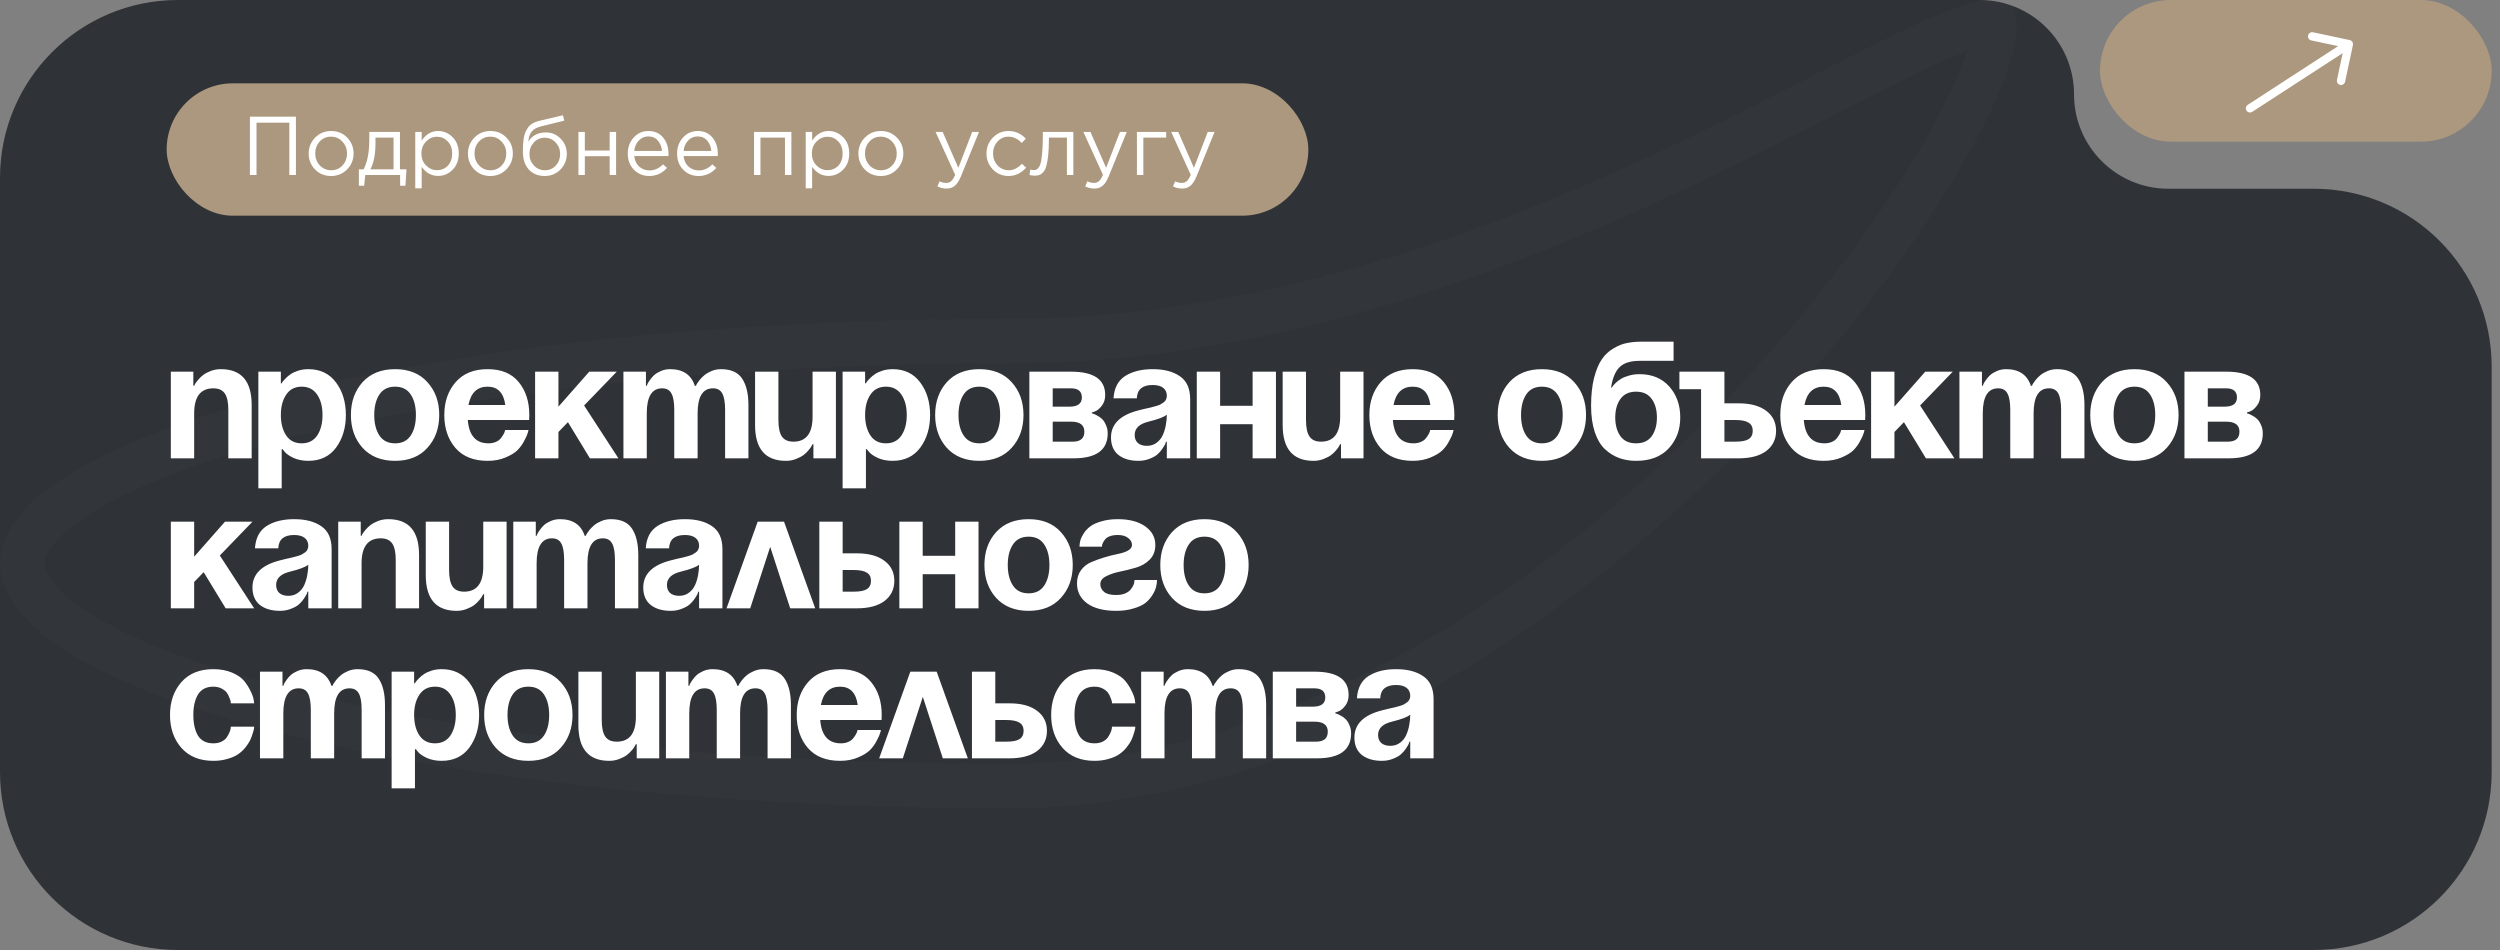 <?xml version="1.0" encoding="UTF-8"?> <svg xmlns="http://www.w3.org/2000/svg" width="300" height="114" viewBox="0 0 300 114" fill="none"><rect x="0" y="0" width="300" height="114" fill="#808080" stroke="none"/><g clip-path="url(#clip0_512_1344)"><path d="M299 92.651V43.996C299 32.206 289.442 22.648 277.651 22.648H260.207C253.953 22.648 248.884 17.578 248.884 11.324C248.884 5.07 243.814 7.62939e-06 237.56 7.62939e-06L21.349 7.62939e-06C9.558 7.62939e-06 0 9.558 0 21.349L0 92.651C0 104.442 9.558 114 21.349 114L277.651 114C289.442 114 299 104.442 299 92.651Z" fill="#2F3337"></path><circle cx="157.446" cy="44.559" r="32.023" fill="#2F3337"></circle><path d="M239.331 3.169C239.331 4.617 238.679 7.181 237.098 10.785C235.556 14.301 233.252 18.538 230.244 23.233C224.231 32.618 215.499 43.684 204.693 54.259C183.014 75.478 153.401 94.331 121 94.331C87.735 94.331 57.706 91.056 36.069 85.805C25.23 83.175 16.646 80.083 10.837 76.749C4.826 73.3 2.669 70.123 2.669 67.633C2.669 65.143 4.826 61.966 10.837 58.517C16.646 55.183 25.23 52.091 36.069 49.461C57.706 44.209 87.735 40.935 121 40.935C155.055 40.935 185.765 27.869 207.74 17.029C211.909 14.972 215.722 13.018 219.177 11.248C224.96 8.285 229.741 5.834 233.51 4.277C234.982 3.669 236.219 3.233 237.235 2.967C238.279 2.694 238.933 2.644 239.296 2.678C239.296 2.678 239.297 2.678 239.297 2.678C239.315 2.784 239.331 2.942 239.331 3.169Z" stroke="#F7F7F7" stroke-opacity="0.02" stroke-width="5.337"></path></g><rect x="20" y="10" width="137" height="15.884" rx="7.942" fill="#AC987E"></rect><path d="M29.99 21V14H35.51V21H34.72V14.72H30.78V21H29.99ZM41.65 20.33C41.13 20.857 40.487 21.12 39.72 21.12C38.953 21.12 38.313 20.857 37.8 20.33C37.293 19.803 37.04 19.167 37.04 18.42C37.04 17.68 37.297 17.047 37.81 16.52C38.33 15.987 38.973 15.72 39.74 15.72C40.507 15.72 41.147 15.983 41.66 16.51C42.173 17.037 42.43 17.673 42.43 18.42C42.43 19.16 42.17 19.797 41.65 20.33ZM39.74 20.43C40.293 20.43 40.747 20.237 41.1 19.85C41.46 19.463 41.64 18.987 41.64 18.42C41.64 17.86 41.453 17.383 41.08 16.99C40.713 16.597 40.26 16.4 39.72 16.4C39.167 16.4 38.713 16.597 38.36 16.99C38.007 17.377 37.83 17.853 37.83 18.42C37.83 18.98 38.013 19.457 38.38 19.85C38.747 20.237 39.2 20.43 39.74 20.43ZM43.065 22.29V20.32H43.625C44.085 19.473 44.315 18.277 44.315 16.73V15.83H47.995V20.32H48.775L48.655 22.29H48.015V21H43.835L43.695 22.29H43.065ZM44.445 20.32H47.225V16.51H45.055V17.23C45.055 18.53 44.852 19.56 44.445 20.32ZM49.831 22.6V15.83H50.601V16.87C51.121 16.103 51.781 15.72 52.581 15.72C53.241 15.72 53.817 15.967 54.311 16.46C54.804 16.947 55.051 17.6 55.051 18.42C55.051 19.227 54.804 19.877 54.311 20.37C53.817 20.863 53.241 21.11 52.581 21.11C51.767 21.11 51.107 20.743 50.601 20.01V22.6H49.831ZM52.441 20.42C52.961 20.42 53.394 20.24 53.741 19.88C54.087 19.513 54.261 19.023 54.261 18.41C54.261 17.817 54.084 17.337 53.731 16.97C53.377 16.597 52.947 16.41 52.441 16.41C51.941 16.41 51.504 16.6 51.131 16.98C50.757 17.36 50.571 17.84 50.571 18.42C50.571 19 50.757 19.48 51.131 19.86C51.504 20.233 51.941 20.42 52.441 20.42ZM60.761 20.33C60.241 20.857 59.598 21.12 58.831 21.12C58.065 21.12 57.425 20.857 56.911 20.33C56.405 19.803 56.151 19.167 56.151 18.42C56.151 17.68 56.408 17.047 56.921 16.52C57.441 15.987 58.085 15.72 58.851 15.72C59.618 15.72 60.258 15.983 60.771 16.51C61.285 17.037 61.541 17.673 61.541 18.42C61.541 19.16 61.281 19.797 60.761 20.33ZM58.851 20.43C59.405 20.43 59.858 20.237 60.211 19.85C60.571 19.463 60.751 18.987 60.751 18.42C60.751 17.86 60.565 17.383 60.191 16.99C59.825 16.597 59.371 16.4 58.831 16.4C58.278 16.4 57.825 16.597 57.471 16.99C57.118 17.377 56.941 17.853 56.941 18.42C56.941 18.98 57.125 19.457 57.491 19.85C57.858 20.237 58.311 20.43 58.851 20.43ZM65.366 21.12C64.573 21.12 63.936 20.86 63.456 20.34C62.983 19.813 62.746 19.103 62.746 18.21C62.746 17.883 62.753 17.607 62.766 17.38C62.779 17.147 62.806 16.89 62.846 16.61C62.886 16.33 62.95 16.09 63.036 15.89C63.123 15.69 63.233 15.493 63.366 15.3C63.506 15.107 63.686 14.943 63.906 14.81C64.126 14.677 64.383 14.577 64.676 14.51L67.556 13.83L67.706 14.48L64.906 15.17C64.386 15.303 64.013 15.517 63.786 15.81C63.566 16.097 63.436 16.497 63.396 17.01C63.836 16.263 64.549 15.89 65.536 15.89C66.216 15.89 66.799 16.143 67.286 16.65C67.773 17.15 68.016 17.753 68.016 18.46C68.016 19.193 67.763 19.82 67.256 20.34C66.749 20.86 66.12 21.12 65.366 21.12ZM65.386 20.43C65.913 20.43 66.35 20.243 66.696 19.87C67.043 19.49 67.216 19.027 67.216 18.48C67.216 17.94 67.036 17.48 66.676 17.1C66.323 16.72 65.886 16.53 65.366 16.53C64.84 16.53 64.403 16.72 64.056 17.1C63.709 17.473 63.536 17.933 63.536 18.48C63.536 19.02 63.713 19.48 64.066 19.86C64.426 20.24 64.866 20.43 65.386 20.43ZM69.411 21V15.83H70.181V18.06H73.161V15.83H73.931V21H73.161V18.74H70.181V21H69.411ZM77.911 21.12C77.184 21.12 76.571 20.87 76.071 20.37C75.578 19.863 75.331 19.213 75.331 18.42C75.331 17.667 75.568 17.03 76.041 16.51C76.514 15.983 77.104 15.72 77.811 15.72C78.551 15.72 79.138 15.98 79.571 16.5C80.004 17.02 80.221 17.673 80.221 18.46C80.221 18.56 80.218 18.65 80.211 18.73H76.111C76.164 19.257 76.361 19.677 76.701 19.99C77.048 20.297 77.458 20.45 77.931 20.45C78.551 20.45 79.094 20.207 79.561 19.72L80.041 20.15C79.461 20.797 78.751 21.12 77.911 21.12ZM76.111 18.11H79.441C79.394 17.61 79.228 17.197 78.941 16.87C78.661 16.537 78.278 16.37 77.791 16.37C77.351 16.37 76.974 16.533 76.661 16.86C76.348 17.187 76.164 17.603 76.111 18.11ZM83.829 21.12C83.102 21.12 82.489 20.87 81.989 20.37C81.496 19.863 81.249 19.213 81.249 18.42C81.249 17.667 81.486 17.03 81.959 16.51C82.432 15.983 83.022 15.72 83.729 15.72C84.469 15.72 85.056 15.98 85.489 16.5C85.922 17.02 86.139 17.673 86.139 18.46C86.139 18.56 86.136 18.65 86.129 18.73H82.029C82.082 19.257 82.279 19.677 82.619 19.99C82.966 20.297 83.376 20.45 83.849 20.45C84.469 20.45 85.012 20.207 85.479 19.72L85.959 20.15C85.379 20.797 84.669 21.12 83.829 21.12ZM82.029 18.11H85.359C85.312 17.61 85.146 17.197 84.859 16.87C84.579 16.537 84.196 16.37 83.709 16.37C83.269 16.37 82.892 16.533 82.579 16.86C82.266 17.187 82.082 17.603 82.029 18.11ZM90.485 21V15.83H94.965V21H94.195V16.51H91.255V21H90.485ZM96.686 22.6V15.83H97.456V16.87C97.976 16.103 98.636 15.72 99.436 15.72C100.096 15.72 100.673 15.967 101.166 16.46C101.66 16.947 101.906 17.6 101.906 18.42C101.906 19.227 101.66 19.877 101.166 20.37C100.673 20.863 100.096 21.11 99.436 21.11C98.623 21.11 97.963 20.743 97.456 20.01V22.6H96.686ZM99.296 20.42C99.816 20.42 100.25 20.24 100.596 19.88C100.943 19.513 101.116 19.023 101.116 18.41C101.116 17.817 100.94 17.337 100.586 16.97C100.233 16.597 99.803 16.41 99.296 16.41C98.796 16.41 98.359 16.6 97.986 16.98C97.613 17.36 97.426 17.84 97.426 18.42C97.426 19 97.613 19.48 97.986 19.86C98.359 20.233 98.796 20.42 99.296 20.42ZM107.617 20.33C107.097 20.857 106.453 21.12 105.687 21.12C104.92 21.12 104.28 20.857 103.767 20.33C103.26 19.803 103.007 19.167 103.007 18.42C103.007 17.68 103.263 17.047 103.777 16.52C104.297 15.987 104.94 15.72 105.707 15.72C106.473 15.72 107.113 15.983 107.627 16.51C108.14 17.037 108.397 17.673 108.397 18.42C108.397 19.16 108.137 19.797 107.617 20.33ZM105.707 20.43C106.26 20.43 106.713 20.237 107.067 19.85C107.427 19.463 107.607 18.987 107.607 18.42C107.607 17.86 107.42 17.383 107.047 16.99C106.68 16.597 106.227 16.4 105.687 16.4C105.133 16.4 104.68 16.597 104.327 16.99C103.973 17.377 103.797 17.853 103.797 18.42C103.797 18.98 103.98 19.457 104.347 19.85C104.713 20.237 105.167 20.43 105.707 20.43ZM113.59 22.63C113.216 22.63 112.85 22.543 112.49 22.37L112.75 21.76C112.996 21.887 113.266 21.95 113.56 21.95C113.793 21.95 113.99 21.877 114.15 21.73C114.31 21.59 114.466 21.34 114.62 20.98L112.27 15.83H113.12L115 20.14L116.66 15.83H117.48L115.31 21.17C115.09 21.697 114.846 22.07 114.58 22.29C114.313 22.517 113.983 22.63 113.59 22.63ZM121.028 21.12C120.281 21.12 119.651 20.857 119.138 20.33C118.631 19.797 118.378 19.16 118.378 18.42C118.378 17.68 118.631 17.047 119.138 16.52C119.651 15.987 120.281 15.72 121.028 15.72C121.828 15.72 122.518 16.027 123.098 16.64L122.608 17.16C122.128 16.653 121.598 16.4 121.018 16.4C120.498 16.4 120.058 16.597 119.698 16.99C119.345 17.377 119.168 17.853 119.168 18.42C119.168 18.98 119.348 19.457 119.708 19.85C120.075 20.237 120.528 20.43 121.068 20.43C121.621 20.43 122.141 20.17 122.628 19.65L123.138 20.12C122.538 20.787 121.835 21.12 121.028 21.12ZM124.161 21.08C123.961 21.08 123.754 21.053 123.541 21L123.631 20.34C123.784 20.387 123.907 20.41 124.001 20.41C124.147 20.41 124.267 20.393 124.361 20.36C124.454 20.32 124.554 20.223 124.661 20.07C124.774 19.91 124.861 19.687 124.921 19.4C124.981 19.113 125.031 18.707 125.071 18.18C125.117 17.653 125.141 17.013 125.141 16.26V15.83H128.801V21H128.031V16.51H125.871V16.63C125.871 17.417 125.841 18.087 125.781 18.64C125.721 19.193 125.644 19.627 125.551 19.94C125.464 20.253 125.341 20.497 125.181 20.67C125.021 20.843 124.864 20.953 124.711 21C124.564 21.053 124.381 21.08 124.161 21.08ZM131.324 22.63C130.951 22.63 130.584 22.543 130.224 22.37L130.484 21.76C130.731 21.887 131.001 21.95 131.294 21.95C131.527 21.95 131.724 21.877 131.884 21.73C132.044 21.59 132.201 21.34 132.354 20.98L130.004 15.83H130.854L132.734 20.14L134.394 15.83H135.214L133.044 21.17C132.824 21.697 132.581 22.07 132.314 22.29C132.047 22.517 131.717 22.63 131.324 22.63ZM136.432 21V15.83H139.942V16.51H137.202V21H136.432ZM141.861 22.63C141.488 22.63 141.121 22.543 140.761 22.37L141.021 21.76C141.268 21.887 141.538 21.95 141.831 21.95C142.065 21.95 142.261 21.877 142.421 21.73C142.581 21.59 142.738 21.34 142.891 20.98L140.541 15.83H141.391L143.271 20.14L144.931 15.83H145.751L143.581 21.17C143.361 21.697 143.118 22.07 142.851 22.29C142.585 22.517 142.255 22.63 141.861 22.63Z" fill="white"></path><path d="M20.5 55V44.6H23.2V46.3H23.3C23.327 46.247 23.36 46.173 23.4 46.08C23.453 45.987 23.573 45.827 23.76 45.6C23.947 45.373 24.153 45.173 24.38 45C24.607 44.827 24.907 44.667 25.28 44.52C25.667 44.373 26.073 44.3 26.5 44.3C28.967 44.3 30.2 45.733 30.2 48.6V55H27.4V49.2C27.4 48.293 27.26 47.633 26.98 47.22C26.7 46.807 26.24 46.6 25.6 46.6C24.067 46.6 23.3 47.6 23.3 49.6V55H20.5ZM31.003 58.6V44.6H33.703V46H33.803C33.83 45.96 33.863 45.9 33.903 45.82C33.956 45.74 34.077 45.607 34.263 45.42C34.45 45.22 34.657 45.047 34.883 44.9C35.11 44.74 35.41 44.6 35.783 44.48C36.17 44.36 36.577 44.3 37.003 44.3C38.43 44.3 39.536 44.833 40.323 45.9C41.11 46.953 41.503 48.253 41.503 49.8C41.503 51.347 41.11 52.653 40.323 53.72C39.536 54.773 38.43 55.3 37.003 55.3C36.35 55.3 35.763 55.187 35.243 54.96C34.736 54.72 34.383 54.48 34.183 54.24L33.903 53.9H33.803V58.6H31.003ZM34.343 47.36C33.916 47.987 33.703 48.8 33.703 49.8C33.703 50.8 33.916 51.62 34.343 52.26C34.77 52.887 35.39 53.2 36.203 53.2C37.017 53.2 37.636 52.887 38.063 52.26C38.49 51.62 38.703 50.8 38.703 49.8C38.703 48.8 38.49 47.987 38.063 47.36C37.636 46.72 37.017 46.4 36.203 46.4C35.39 46.4 34.77 46.72 34.343 47.36ZM45.529 47.34C45.116 47.967 44.909 48.787 44.909 49.8C44.909 50.813 45.116 51.633 45.529 52.26C45.943 52.887 46.569 53.2 47.409 53.2C48.249 53.2 48.876 52.887 49.289 52.26C49.703 51.633 49.909 50.813 49.909 49.8C49.909 48.787 49.703 47.967 49.289 47.34C48.876 46.713 48.249 46.4 47.409 46.4C46.569 46.4 45.943 46.713 45.529 47.34ZM43.509 53.74C42.576 52.7 42.109 51.387 42.109 49.8C42.109 48.213 42.576 46.9 43.509 45.86C44.456 44.82 45.756 44.3 47.409 44.3C49.063 44.3 50.356 44.82 51.289 45.86C52.236 46.9 52.709 48.213 52.709 49.8C52.709 51.387 52.236 52.7 51.289 53.74C50.356 54.78 49.063 55.3 47.409 55.3C45.756 55.3 44.456 54.78 43.509 53.74ZM53.316 49.8C53.316 48.213 53.769 46.9 54.676 45.86C55.582 44.82 56.862 44.3 58.516 44.3C60.156 44.3 61.396 44.813 62.236 45.84C63.089 46.867 63.516 48.187 63.516 49.8L63.496 50.4H56.136C56.282 52.267 57.109 53.2 58.616 53.2C58.936 53.2 59.222 53.147 59.476 53.04C59.729 52.933 59.922 52.8 60.056 52.64C60.189 52.48 60.302 52.32 60.396 52.16C60.489 52 60.549 51.867 60.576 51.76L60.616 51.6H63.416C63.402 51.707 63.369 51.84 63.316 52C63.276 52.16 63.142 52.453 62.916 52.88C62.702 53.307 62.429 53.687 62.096 54.02C61.776 54.34 61.296 54.633 60.656 54.9C60.029 55.167 59.316 55.3 58.516 55.3C56.836 55.3 55.549 54.787 54.656 53.76C53.762 52.72 53.316 51.4 53.316 49.8ZM58.516 46.4C57.262 46.4 56.496 47.133 56.216 48.6H60.636C60.436 47.133 59.729 46.4 58.516 46.4ZM64.212 55V44.6H67.012V48.8L70.712 44.6H74.012L70.092 48.66L74.212 55H70.792L68.152 50.66L67.012 51.84V55H64.212ZM80.912 55V49.2C80.912 48.28 80.799 47.62 80.573 47.22C80.359 46.807 79.986 46.6 79.453 46.6C78.226 46.6 77.612 47.6 77.612 49.6V55H74.812V44.6H77.513V46.3H77.612C77.626 46.247 77.653 46.173 77.692 46.08C77.733 45.987 77.832 45.827 77.993 45.6C78.153 45.373 78.326 45.173 78.513 45C78.713 44.827 78.979 44.667 79.312 44.52C79.659 44.373 80.026 44.3 80.412 44.3C81.959 44.3 82.953 44.973 83.392 46.32L83.412 46.3H83.513C83.539 46.247 83.573 46.173 83.612 46.08C83.666 45.987 83.779 45.827 83.953 45.6C84.139 45.373 84.339 45.173 84.552 45C84.766 44.827 85.046 44.667 85.392 44.52C85.752 44.373 86.126 44.3 86.513 44.3C87.726 44.3 88.579 44.687 89.073 45.46C89.566 46.22 89.812 47.267 89.812 48.6V55H87.013V49.2C87.013 48.28 86.899 47.62 86.672 47.22C86.459 46.807 86.086 46.6 85.552 46.6C84.326 46.6 83.713 47.6 83.713 49.6V55H80.912ZM100.309 44.6V55H97.609V53.3H97.509C97.482 53.353 97.442 53.427 97.389 53.52C97.349 53.613 97.235 53.773 97.049 54C96.862 54.227 96.655 54.427 96.429 54.6C96.202 54.773 95.895 54.933 95.509 55.08C95.135 55.227 94.735 55.3 94.309 55.3C91.842 55.3 90.609 53.867 90.609 51V44.6H93.409V50.4C93.409 51.307 93.549 51.967 93.829 52.38C94.109 52.793 94.569 53 95.209 53C96.742 53 97.509 52 97.509 50V44.6H100.309ZM101.112 58.6V44.6H103.812V46H103.912C103.938 45.96 103.972 45.9 104.012 45.82C104.065 45.74 104.185 45.607 104.372 45.42C104.558 45.22 104.765 45.047 104.992 44.9C105.218 44.74 105.518 44.6 105.892 44.48C106.278 44.36 106.685 44.3 107.112 44.3C108.538 44.3 109.645 44.833 110.432 45.9C111.218 46.953 111.612 48.253 111.612 49.8C111.612 51.347 111.218 52.653 110.432 53.72C109.645 54.773 108.538 55.3 107.112 55.3C106.458 55.3 105.872 55.187 105.352 54.96C104.845 54.72 104.492 54.48 104.292 54.24L104.012 53.9H103.912V58.6H101.112ZM104.452 47.36C104.025 47.987 103.812 48.8 103.812 49.8C103.812 50.8 104.025 51.62 104.452 52.26C104.878 52.887 105.498 53.2 106.312 53.2C107.125 53.2 107.745 52.887 108.172 52.26C108.598 51.62 108.812 50.8 108.812 49.8C108.812 48.8 108.598 47.987 108.172 47.36C107.745 46.72 107.125 46.4 106.312 46.4C105.498 46.4 104.878 46.72 104.452 47.36ZM115.638 47.34C115.225 47.967 115.018 48.787 115.018 49.8C115.018 50.813 115.225 51.633 115.638 52.26C116.051 52.887 116.678 53.2 117.518 53.2C118.358 53.2 118.985 52.887 119.398 52.26C119.811 51.633 120.018 50.813 120.018 49.8C120.018 48.787 119.811 47.967 119.398 47.34C118.985 46.713 118.358 46.4 117.518 46.4C116.678 46.4 116.051 46.713 115.638 47.34ZM113.618 53.74C112.685 52.7 112.218 51.387 112.218 49.8C112.218 48.213 112.685 46.9 113.618 45.86C114.565 44.82 115.865 44.3 117.518 44.3C119.171 44.3 120.465 44.82 121.398 45.86C122.345 46.9 122.818 48.213 122.818 49.8C122.818 51.387 122.345 52.7 121.398 53.74C120.465 54.78 119.171 55.3 117.518 55.3C115.865 55.3 114.565 54.78 113.618 53.74ZM123.524 55V44.6H128.524C131.258 44.6 132.624 45.533 132.624 47.4C132.624 47.907 132.491 48.333 132.224 48.68C131.958 49.027 131.691 49.253 131.424 49.36L131.024 49.5V49.6C131.078 49.613 131.144 49.633 131.224 49.66C131.318 49.687 131.471 49.76 131.684 49.88C131.898 49.987 132.084 50.12 132.244 50.28C132.418 50.44 132.571 50.673 132.704 50.98C132.851 51.287 132.924 51.627 132.924 52C132.924 54 131.558 55 128.824 55H123.524ZM128.524 50.6H126.324V53H128.724C129.658 53 130.124 52.6 130.124 51.8C130.124 51 129.591 50.6 128.524 50.6ZM126.324 48.8H128.324C129.324 48.8 129.824 48.433 129.824 47.7C129.824 46.967 129.391 46.6 128.524 46.6H126.324V48.8ZM136.42 47.8H133.62C133.7 46.56 134.166 45.667 135.02 45.12C135.886 44.573 136.986 44.3 138.32 44.3C139.693 44.3 140.786 44.587 141.6 45.16C142.413 45.72 142.82 46.633 142.82 47.9V55H140.02V53H139.92C139.906 53.067 139.88 53.153 139.84 53.26C139.8 53.353 139.693 53.533 139.52 53.8C139.346 54.067 139.146 54.3 138.92 54.5C138.706 54.7 138.393 54.88 137.98 55.04C137.566 55.213 137.113 55.3 136.62 55.3C135.62 55.3 134.82 55.067 134.22 54.6C133.62 54.12 133.32 53.42 133.32 52.5C133.32 50.887 134.426 49.8 136.64 49.24C136.826 49.187 137.066 49.127 137.36 49.06C137.666 48.993 137.906 48.94 138.08 48.9C138.253 48.86 138.453 48.807 138.68 48.74C138.92 48.673 139.106 48.607 139.24 48.54C139.373 48.46 139.506 48.373 139.64 48.28C139.773 48.187 139.866 48.073 139.92 47.94C139.986 47.807 140.02 47.66 140.02 47.5C140.02 47.087 139.873 46.767 139.58 46.54C139.286 46.313 138.866 46.2 138.32 46.2C137.093 46.2 136.46 46.733 136.42 47.8ZM140.02 49.76C139.726 50.027 138.993 50.307 137.82 50.6C136.713 50.867 136.16 51.4 136.16 52.2C136.16 52.6 136.286 52.92 136.54 53.16C136.806 53.387 137.166 53.5 137.62 53.5C138.073 53.5 138.46 53.38 138.78 53.14C139.113 52.9 139.366 52.587 139.54 52.2C139.713 51.8 139.833 51.4 139.9 51C139.98 50.6 140.02 50.187 140.02 49.76ZM150.313 55V50.9H146.413V55H143.613V44.6H146.413V48.7H150.313V44.6H153.113V55H150.313ZM163.62 44.6V55H160.92V53.3H160.82C160.794 53.353 160.754 53.427 160.7 53.52C160.66 53.613 160.547 53.773 160.36 54C160.174 54.227 159.967 54.427 159.74 54.6C159.514 54.773 159.207 54.933 158.82 55.08C158.447 55.227 158.047 55.3 157.62 55.3C155.154 55.3 153.92 53.867 153.92 51V44.6H156.72V50.4C156.72 51.307 156.86 51.967 157.14 52.38C157.42 52.793 157.88 53 158.52 53C160.054 53 160.82 52 160.82 50V44.6H163.62ZM164.323 49.8C164.323 48.213 164.777 46.9 165.683 45.86C166.59 44.82 167.87 44.3 169.523 44.3C171.163 44.3 172.403 44.813 173.243 45.84C174.097 46.867 174.523 48.187 174.523 49.8L174.503 50.4H167.143C167.29 52.267 168.117 53.2 169.623 53.2C169.943 53.2 170.23 53.147 170.483 53.04C170.737 52.933 170.93 52.8 171.063 52.64C171.197 52.48 171.31 52.32 171.403 52.16C171.497 52 171.557 51.867 171.583 51.76L171.623 51.6H174.423C174.41 51.707 174.377 51.84 174.323 52C174.283 52.16 174.15 52.453 173.923 52.88C173.71 53.307 173.437 53.687 173.103 54.02C172.783 54.34 172.303 54.633 171.663 54.9C171.037 55.167 170.323 55.3 169.523 55.3C167.843 55.3 166.557 54.787 165.663 53.76C164.77 52.72 164.323 51.4 164.323 49.8ZM169.523 46.4C168.27 46.4 167.503 47.133 167.223 48.6H171.643C171.443 47.133 170.737 46.4 169.523 46.4ZM183.144 47.34C182.731 47.967 182.524 48.787 182.524 49.8C182.524 50.813 182.731 51.633 183.144 52.26C183.558 52.887 184.184 53.2 185.024 53.2C185.864 53.2 186.491 52.887 186.904 52.26C187.318 51.633 187.524 50.813 187.524 49.8C187.524 48.787 187.318 47.967 186.904 47.34C186.491 46.713 185.864 46.4 185.024 46.4C184.184 46.4 183.558 46.713 183.144 47.34ZM181.124 53.74C180.191 52.7 179.724 51.387 179.724 49.8C179.724 48.213 180.191 46.9 181.124 45.86C182.071 44.82 183.371 44.3 185.024 44.3C186.678 44.3 187.971 44.82 188.904 45.86C189.851 46.9 190.324 48.213 190.324 49.8C190.324 51.387 189.851 52.7 188.904 53.74C187.971 54.78 186.678 55.3 185.024 55.3C183.371 55.3 182.071 54.78 181.124 53.74ZM194.45 47.88C194.037 48.453 193.83 49.193 193.83 50.1C193.83 51.007 194.037 51.753 194.45 52.34C194.864 52.913 195.49 53.2 196.33 53.2C197.17 53.2 197.797 52.913 198.21 52.34C198.624 51.753 198.83 51.007 198.83 50.1C198.83 49.193 198.624 48.453 198.21 47.88C197.797 47.293 197.17 47 196.33 47C195.49 47 194.864 47.293 194.45 47.88ZM196.33 55.3C195.597 55.3 194.917 55.187 194.29 54.96C193.677 54.733 193.11 54.38 192.59 53.9C192.07 53.407 191.664 52.72 191.37 51.84C191.077 50.947 190.93 49.9 190.93 48.7C190.93 47.407 191.05 46.287 191.29 45.34C191.544 44.38 191.857 43.633 192.23 43.1C192.604 42.553 193.07 42.12 193.63 41.8C194.19 41.467 194.73 41.253 195.25 41.16C195.77 41.053 196.357 41 197.01 41H200.83V43.3H196.77C195.664 43.3 194.857 43.553 194.35 44.06C193.844 44.553 193.504 45.367 193.33 46.5H193.43C193.457 46.46 193.49 46.407 193.53 46.34C193.584 46.26 193.704 46.127 193.89 45.94C194.09 45.753 194.304 45.593 194.53 45.46C194.757 45.313 195.064 45.187 195.45 45.08C195.85 44.96 196.277 44.9 196.73 44.9C198.237 44.9 199.43 45.393 200.31 46.38C201.19 47.367 201.63 48.607 201.63 50.1C201.63 51.58 201.164 52.82 200.23 53.82C199.31 54.807 198.01 55.3 196.33 55.3ZM201.529 46.7V44.6H206.929V48.4H208.629C210.056 48.4 211.162 48.7 211.949 49.3C212.736 49.887 213.129 50.687 213.129 51.7C213.129 52.713 212.736 53.52 211.949 54.12C211.162 54.707 210.056 55 208.629 55H204.129V46.7H201.529ZM208.229 50.4H206.929V53H208.229C208.976 53 209.509 52.9 209.829 52.7C210.162 52.487 210.329 52.153 210.329 51.7C210.329 51.247 210.162 50.92 209.829 50.72C209.509 50.507 208.976 50.4 208.229 50.4ZM213.636 49.8C213.636 48.213 214.089 46.9 214.996 45.86C215.903 44.82 217.183 44.3 218.836 44.3C220.476 44.3 221.716 44.813 222.556 45.84C223.409 46.867 223.836 48.187 223.836 49.8L223.816 50.4H216.456C216.603 52.267 217.429 53.2 218.936 53.2C219.256 53.2 219.543 53.147 219.796 53.04C220.049 52.933 220.243 52.8 220.376 52.64C220.509 52.48 220.623 52.32 220.716 52.16C220.809 52 220.869 51.867 220.896 51.76L220.936 51.6H223.736C223.723 51.707 223.689 51.84 223.636 52C223.596 52.16 223.463 52.453 223.236 52.88C223.023 53.307 222.749 53.687 222.416 54.02C222.096 54.34 221.616 54.633 220.976 54.9C220.349 55.167 219.636 55.3 218.836 55.3C217.156 55.3 215.869 54.787 214.976 53.76C214.083 52.72 213.636 51.4 213.636 49.8ZM218.836 46.4C217.583 46.4 216.816 47.133 216.536 48.6H220.956C220.756 47.133 220.049 46.4 218.836 46.4ZM224.532 55V44.6H227.332V48.8L231.032 44.6H234.332L230.412 48.66L234.532 55H231.112L228.472 50.66L227.332 51.84V55H224.532ZM241.233 55V49.2C241.233 48.28 241.119 47.62 240.893 47.22C240.679 46.807 240.306 46.6 239.773 46.6C238.546 46.6 237.933 47.6 237.933 49.6V55H235.133V44.6H237.833V46.3H237.933C237.946 46.247 237.973 46.173 238.013 46.08C238.053 45.987 238.153 45.827 238.313 45.6C238.473 45.373 238.646 45.173 238.833 45C239.033 44.827 239.299 44.667 239.633 44.52C239.979 44.373 240.346 44.3 240.733 44.3C242.279 44.3 243.273 44.973 243.713 46.32L243.733 46.3H243.833C243.859 46.247 243.893 46.173 243.933 46.08C243.986 45.987 244.099 45.827 244.273 45.6C244.459 45.373 244.659 45.173 244.873 45C245.086 44.827 245.366 44.667 245.713 44.52C246.073 44.373 246.446 44.3 246.833 44.3C248.046 44.3 248.899 44.687 249.393 45.46C249.886 46.22 250.133 47.267 250.133 48.6V55H247.333V49.2C247.333 48.28 247.219 47.62 246.993 47.22C246.779 46.807 246.406 46.6 245.873 46.6C244.646 46.6 244.033 47.6 244.033 49.6V55H241.233ZM254.249 47.34C253.836 47.967 253.629 48.787 253.629 49.8C253.629 50.813 253.836 51.633 254.249 52.26C254.662 52.887 255.289 53.2 256.129 53.2C256.969 53.2 257.596 52.887 258.009 52.26C258.422 51.633 258.629 50.813 258.629 49.8C258.629 48.787 258.422 47.967 258.009 47.34C257.596 46.713 256.969 46.4 256.129 46.4C255.289 46.4 254.662 46.713 254.249 47.34ZM252.229 53.74C251.296 52.7 250.829 51.387 250.829 49.8C250.829 48.213 251.296 46.9 252.229 45.86C253.176 44.82 254.476 44.3 256.129 44.3C257.782 44.3 259.076 44.82 260.009 45.86C260.956 46.9 261.429 48.213 261.429 49.8C261.429 51.387 260.956 52.7 260.009 53.74C259.076 54.78 257.782 55.3 256.129 55.3C254.476 55.3 253.176 54.78 252.229 53.74ZM262.135 55V44.6H267.135C269.868 44.6 271.235 45.533 271.235 47.4C271.235 47.907 271.102 48.333 270.835 48.68C270.568 49.027 270.302 49.253 270.035 49.36L269.635 49.5V49.6C269.688 49.613 269.755 49.633 269.835 49.66C269.928 49.687 270.082 49.76 270.295 49.88C270.508 49.987 270.695 50.12 270.855 50.28C271.028 50.44 271.182 50.673 271.315 50.98C271.462 51.287 271.535 51.627 271.535 52C271.535 54 270.168 55 267.435 55H262.135ZM267.135 50.6H264.935V53H267.335C268.268 53 268.735 52.6 268.735 51.8C268.735 51 268.202 50.6 267.135 50.6ZM264.935 48.8H266.935C267.935 48.8 268.435 48.433 268.435 47.7C268.435 46.967 268.002 46.6 267.135 46.6H264.935V48.8ZM20.5 73V62.6H23.3V66.8L27 62.6H30.3L26.38 66.66L30.5 73H27.08L24.44 68.66L23.3 69.84V73H20.5ZM33.395 65.8H30.595C30.675 64.56 31.142 63.667 31.995 63.12C32.862 62.573 33.962 62.3 35.295 62.3C36.669 62.3 37.762 62.587 38.575 63.16C39.389 63.72 39.795 64.633 39.795 65.9V73H36.995V71H36.895C36.882 71.067 36.855 71.153 36.815 71.26C36.775 71.353 36.669 71.533 36.495 71.8C36.322 72.067 36.122 72.3 35.895 72.5C35.682 72.7 35.369 72.88 34.955 73.04C34.542 73.213 34.089 73.3 33.595 73.3C32.595 73.3 31.795 73.067 31.195 72.6C30.595 72.12 30.295 71.42 30.295 70.5C30.295 68.887 31.402 67.8 33.615 67.24C33.802 67.187 34.042 67.127 34.335 67.06C34.642 66.993 34.882 66.94 35.055 66.9C35.229 66.86 35.429 66.807 35.655 66.74C35.895 66.673 36.082 66.607 36.215 66.54C36.349 66.46 36.482 66.373 36.615 66.28C36.749 66.187 36.842 66.073 36.895 65.94C36.962 65.807 36.995 65.66 36.995 65.5C36.995 65.087 36.849 64.767 36.555 64.54C36.262 64.313 35.842 64.2 35.295 64.2C34.069 64.2 33.435 64.733 33.395 65.8ZM36.995 67.76C36.702 68.027 35.969 68.307 34.795 68.6C33.689 68.867 33.135 69.4 33.135 70.2C33.135 70.6 33.262 70.92 33.515 71.16C33.782 71.387 34.142 71.5 34.595 71.5C35.049 71.5 35.435 71.38 35.755 71.14C36.089 70.9 36.342 70.587 36.515 70.2C36.689 69.8 36.809 69.4 36.875 69C36.955 68.6 36.995 68.187 36.995 67.76ZM40.588 73V62.6H43.288V64.3H43.388C43.415 64.247 43.448 64.173 43.488 64.08C43.542 63.987 43.662 63.827 43.848 63.6C44.035 63.373 44.242 63.173 44.468 63C44.695 62.827 44.995 62.667 45.368 62.52C45.755 62.373 46.162 62.3 46.588 62.3C49.055 62.3 50.288 63.733 50.288 66.6V73H47.488V67.2C47.488 66.293 47.348 65.633 47.068 65.22C46.788 64.807 46.328 64.6 45.688 64.6C44.155 64.6 43.388 65.6 43.388 67.6V73H40.588ZM60.791 62.6V73H58.091V71.3H57.991C57.965 71.353 57.925 71.427 57.871 71.52C57.831 71.613 57.718 71.773 57.531 72C57.345 72.227 57.138 72.427 56.911 72.6C56.685 72.773 56.378 72.933 55.991 73.08C55.618 73.227 55.218 73.3 54.791 73.3C52.325 73.3 51.091 71.867 51.091 69V62.6H53.891V68.4C53.891 69.307 54.031 69.967 54.311 70.38C54.591 70.793 55.051 71 55.691 71C57.225 71 57.991 70 57.991 68V62.6H60.791ZM67.695 73V67.2C67.695 66.28 67.581 65.62 67.355 65.22C67.141 64.807 66.768 64.6 66.234 64.6C65.008 64.6 64.394 65.6 64.394 67.6V73H61.594V62.6H64.294V64.3H64.394C64.408 64.247 64.434 64.173 64.475 64.08C64.514 63.987 64.615 63.827 64.775 63.6C64.934 63.373 65.108 63.173 65.294 63C65.495 62.827 65.761 62.667 66.094 62.52C66.441 62.373 66.808 62.3 67.195 62.3C68.741 62.3 69.734 62.973 70.174 64.32L70.195 64.3H70.294C70.321 64.247 70.355 64.173 70.394 64.08C70.448 63.987 70.561 63.827 70.734 63.6C70.921 63.373 71.121 63.173 71.335 63C71.548 62.827 71.828 62.667 72.174 62.52C72.534 62.373 72.908 62.3 73.294 62.3C74.508 62.3 75.361 62.687 75.855 63.46C76.348 64.22 76.594 65.267 76.594 66.6V73H73.794V67.2C73.794 66.28 73.681 65.62 73.454 65.22C73.241 64.807 72.868 64.6 72.335 64.6C71.108 64.6 70.495 65.6 70.495 67.6V73H67.695ZM80.291 65.8H77.491C77.571 64.56 78.037 63.667 78.891 63.12C79.757 62.573 80.857 62.3 82.191 62.3C83.564 62.3 84.657 62.587 85.471 63.16C86.284 63.72 86.691 64.633 86.691 65.9V73H83.891V71H83.791C83.777 71.067 83.751 71.153 83.711 71.26C83.671 71.353 83.564 71.533 83.391 71.8C83.217 72.067 83.017 72.3 82.791 72.5C82.577 72.7 82.264 72.88 81.851 73.04C81.437 73.213 80.984 73.3 80.491 73.3C79.491 73.3 78.691 73.067 78.091 72.6C77.491 72.12 77.191 71.42 77.191 70.5C77.191 68.887 78.297 67.8 80.511 67.24C80.697 67.187 80.937 67.127 81.231 67.06C81.537 66.993 81.777 66.94 81.951 66.9C82.124 66.86 82.324 66.807 82.551 66.74C82.791 66.673 82.977 66.607 83.111 66.54C83.244 66.46 83.377 66.373 83.511 66.28C83.644 66.187 83.737 66.073 83.791 65.94C83.857 65.807 83.891 65.66 83.891 65.5C83.891 65.087 83.744 64.767 83.451 64.54C83.157 64.313 82.737 64.2 82.191 64.2C80.964 64.2 80.331 64.733 80.291 65.8ZM83.891 67.76C83.597 68.027 82.864 68.307 81.691 68.6C80.584 68.867 80.031 69.4 80.031 70.2C80.031 70.6 80.157 70.92 80.411 71.16C80.677 71.387 81.037 71.5 81.491 71.5C81.944 71.5 82.331 71.38 82.651 71.14C82.984 70.9 83.237 70.587 83.411 70.2C83.584 69.8 83.704 69.4 83.771 69C83.851 68.6 83.891 68.187 83.891 67.76ZM87.184 73L90.924 62.6H94.084L97.824 73H94.824L92.424 65.62L90.024 73H87.184ZM98.319 73V62.6H101.119V66.4H102.819C104.245 66.4 105.352 66.7 106.139 67.3C106.925 67.887 107.319 68.687 107.319 69.7C107.319 70.713 106.925 71.52 106.139 72.12C105.352 72.707 104.245 73 102.819 73H98.319ZM102.419 68.4H101.119V71H102.419C103.165 71 103.699 70.9 104.019 70.7C104.352 70.487 104.519 70.153 104.519 69.7C104.519 69.247 104.352 68.92 104.019 68.72C103.699 68.507 103.165 68.4 102.419 68.4ZM114.623 73V68.9H110.723V73H107.923V62.6H110.723V66.7H114.623V62.6H117.423V73H114.623ZM121.551 65.34C121.138 65.967 120.931 66.787 120.931 67.8C120.931 68.813 121.138 69.633 121.551 70.26C121.965 70.887 122.591 71.2 123.431 71.2C124.271 71.2 124.898 70.887 125.311 70.26C125.725 69.633 125.931 68.813 125.931 67.8C125.931 66.787 125.725 65.967 125.311 65.34C124.898 64.713 124.271 64.4 123.431 64.4C122.591 64.4 121.965 64.713 121.551 65.34ZM119.531 71.74C118.598 70.7 118.131 69.387 118.131 67.8C118.131 66.213 118.598 64.9 119.531 63.86C120.478 62.82 121.778 62.3 123.431 62.3C125.085 62.3 126.378 62.82 127.311 63.86C128.258 64.9 128.731 66.213 128.731 67.8C128.731 69.387 128.258 70.7 127.311 71.74C126.378 72.78 125.085 73.3 123.431 73.3C121.778 73.3 120.478 72.78 119.531 71.74ZM136.14 69.6H138.84C138.84 69.88 138.8 70.167 138.72 70.46C138.653 70.74 138.507 71.06 138.28 71.42C138.067 71.767 137.787 72.08 137.44 72.36C137.093 72.627 136.613 72.847 136 73.02C135.4 73.207 134.713 73.3 133.94 73.3C132.46 73.3 131.307 73.007 130.48 72.42C129.653 71.82 129.24 71.013 129.24 70C129.24 69.387 129.4 68.86 129.72 68.42C130.053 67.98 130.46 67.66 130.94 67.46C131.433 67.247 131.967 67.053 132.54 66.88C133.113 66.707 133.64 66.573 134.12 66.48C134.613 66.387 135.02 66.253 135.34 66.08C135.673 65.893 135.84 65.667 135.84 65.4C135.84 65.067 135.687 64.787 135.38 64.56C135.087 64.32 134.673 64.2 134.14 64.2C133.78 64.2 133.467 64.247 133.2 64.34C132.947 64.433 132.76 64.553 132.64 64.7C132.52 64.833 132.427 64.973 132.36 65.12C132.293 65.253 132.253 65.367 132.24 65.46V65.6H129.54C129.54 65.36 129.573 65.113 129.64 64.86C129.707 64.607 129.84 64.327 130.04 64.02C130.24 63.7 130.5 63.42 130.82 63.18C131.153 62.927 131.607 62.72 132.18 62.56C132.753 62.387 133.407 62.3 134.14 62.3C135.513 62.3 136.607 62.587 137.42 63.16C138.233 63.733 138.64 64.48 138.64 65.4C138.64 66.12 138.413 66.707 137.96 67.16C137.507 67.613 136.953 67.933 136.3 68.12C135.66 68.307 135.013 68.467 134.36 68.6C133.72 68.733 133.173 68.92 132.72 69.16C132.267 69.387 132.04 69.7 132.04 70.1C132.04 70.46 132.187 70.767 132.48 71.02C132.773 71.273 133.26 71.4 133.94 71.4C134.353 71.4 134.707 71.34 135 71.22C135.307 71.087 135.527 70.933 135.66 70.76C135.807 70.587 135.92 70.413 136 70.24C136.08 70.067 136.12 69.92 136.12 69.8L136.14 69.6ZM142.655 65.34C142.242 65.967 142.035 66.787 142.035 67.8C142.035 68.813 142.242 69.633 142.655 70.26C143.068 70.887 143.695 71.2 144.535 71.2C145.375 71.2 146.002 70.887 146.415 70.26C146.828 69.633 147.035 68.813 147.035 67.8C147.035 66.787 146.828 65.967 146.415 65.34C146.002 64.713 145.375 64.4 144.535 64.4C143.695 64.4 143.068 64.713 142.655 65.34ZM140.635 71.74C139.702 70.7 139.235 69.387 139.235 67.8C139.235 66.213 139.702 64.9 140.635 63.86C141.582 62.82 142.882 62.3 144.535 62.3C146.188 62.3 147.482 62.82 148.415 63.86C149.362 64.9 149.835 66.213 149.835 67.8C149.835 69.387 149.362 70.7 148.415 71.74C147.482 72.78 146.188 73.3 144.535 73.3C142.882 73.3 141.582 72.78 140.635 71.74ZM21.76 89.74C20.853 88.7 20.4 87.387 20.4 85.8C20.4 84.213 20.853 82.9 21.76 81.86C22.68 80.82 23.96 80.3 25.6 80.3C26.453 80.3 27.207 80.44 27.86 80.72C28.513 81 29 81.34 29.32 81.74C29.64 82.14 29.893 82.547 30.08 82.96C30.28 83.36 30.4 83.7 30.44 83.98L30.5 84.4H27.7C27.7 84.347 27.693 84.273 27.68 84.18C27.667 84.087 27.613 83.927 27.52 83.7C27.44 83.473 27.333 83.273 27.2 83.1C27.067 82.927 26.86 82.767 26.58 82.62C26.3 82.473 25.973 82.4 25.6 82.4C24.76 82.4 24.147 82.713 23.76 83.34C23.387 83.953 23.2 84.773 23.2 85.8C23.2 86.827 23.387 87.653 23.76 88.28C24.147 88.893 24.76 89.2 25.6 89.2C25.973 89.2 26.3 89.133 26.58 89C26.86 88.853 27.067 88.687 27.2 88.5C27.333 88.3 27.44 88.107 27.52 87.92C27.613 87.72 27.667 87.547 27.68 87.4L27.7 87.2H30.5C30.5 87.253 30.493 87.333 30.48 87.44C30.467 87.533 30.413 87.727 30.32 88.02C30.24 88.3 30.14 88.567 30.02 88.82C29.9 89.073 29.713 89.36 29.46 89.68C29.207 90 28.913 90.273 28.58 90.5C28.26 90.727 27.84 90.913 27.32 91.06C26.8 91.22 26.227 91.3 25.6 91.3C23.96 91.3 22.68 90.78 21.76 89.74ZM37.298 91V85.2C37.298 84.28 37.185 83.62 36.958 83.22C36.745 82.807 36.372 82.6 35.838 82.6C34.612 82.6 33.998 83.6 33.998 85.6V91H31.198V80.6H33.898V82.3H33.998C34.012 82.247 34.038 82.173 34.078 82.08C34.118 81.987 34.218 81.827 34.378 81.6C34.538 81.373 34.712 81.173 34.898 81C35.098 80.827 35.365 80.667 35.698 80.52C36.045 80.373 36.412 80.3 36.798 80.3C38.345 80.3 39.338 80.973 39.778 82.32L39.798 82.3H39.898C39.925 82.247 39.958 82.173 39.998 82.08C40.052 81.987 40.165 81.827 40.338 81.6C40.525 81.373 40.725 81.173 40.938 81C41.152 80.827 41.432 80.667 41.778 80.52C42.138 80.373 42.512 80.3 42.898 80.3C44.112 80.3 44.965 80.687 45.458 81.46C45.952 82.22 46.198 83.267 46.198 84.6V91H43.398V85.2C43.398 84.28 43.285 83.62 43.058 83.22C42.845 82.807 42.472 82.6 41.938 82.6C40.712 82.6 40.098 83.6 40.098 85.6V91H37.298ZM46.995 94.6V80.6H49.694V82H49.794C49.821 81.96 49.855 81.9 49.895 81.82C49.948 81.74 50.068 81.607 50.255 81.42C50.441 81.22 50.648 81.047 50.874 80.9C51.101 80.74 51.401 80.6 51.775 80.48C52.161 80.36 52.568 80.3 52.995 80.3C54.421 80.3 55.528 80.833 56.315 81.9C57.101 82.953 57.495 84.253 57.495 85.8C57.495 87.347 57.101 88.653 56.315 89.72C55.528 90.773 54.421 91.3 52.995 91.3C52.341 91.3 51.755 91.187 51.234 90.96C50.728 90.72 50.374 90.48 50.175 90.24L49.895 89.9H49.794V94.6H46.995ZM50.334 83.36C49.908 83.987 49.694 84.8 49.694 85.8C49.694 86.8 49.908 87.62 50.334 88.26C50.761 88.887 51.381 89.2 52.194 89.2C53.008 89.2 53.628 88.887 54.054 88.26C54.481 87.62 54.694 86.8 54.694 85.8C54.694 84.8 54.481 83.987 54.054 83.36C53.628 82.72 53.008 82.4 52.194 82.4C51.381 82.4 50.761 82.72 50.334 83.36ZM61.521 83.34C61.107 83.967 60.901 84.787 60.901 85.8C60.901 86.813 61.107 87.633 61.521 88.26C61.934 88.887 62.561 89.2 63.401 89.2C64.241 89.2 64.867 88.887 65.281 88.26C65.694 87.633 65.901 86.813 65.901 85.8C65.901 84.787 65.694 83.967 65.281 83.34C64.867 82.713 64.241 82.4 63.401 82.4C62.561 82.4 61.934 82.713 61.521 83.34ZM59.501 89.74C58.567 88.7 58.101 87.387 58.101 85.8C58.101 84.213 58.567 82.9 59.501 81.86C60.447 80.82 61.747 80.3 63.401 80.3C65.054 80.3 66.347 80.82 67.281 81.86C68.227 82.9 68.701 84.213 68.701 85.8C68.701 87.387 68.227 88.7 67.281 89.74C66.347 90.78 65.054 91.3 63.401 91.3C61.747 91.3 60.447 90.78 59.501 89.74ZM79.107 80.6V91H76.407V89.3H76.307C76.28 89.353 76.24 89.427 76.187 89.52C76.147 89.613 76.034 89.773 75.847 90C75.66 90.227 75.454 90.427 75.227 90.6C75 90.773 74.694 90.933 74.307 91.08C73.934 91.227 73.534 91.3 73.107 91.3C70.64 91.3 69.407 89.867 69.407 87V80.6H72.207V86.4C72.207 87.307 72.347 87.967 72.627 88.38C72.907 88.793 73.367 89 74.007 89C75.54 89 76.307 88 76.307 86V80.6H79.107ZM86.01 91V85.2C86.01 84.28 85.897 83.62 85.67 83.22C85.457 82.807 85.084 82.6 84.55 82.6C83.323 82.6 82.71 83.6 82.71 85.6V91H79.91V80.6H82.61V82.3H82.71C82.724 82.247 82.75 82.173 82.79 82.08C82.83 81.987 82.93 81.827 83.09 81.6C83.25 81.373 83.424 81.173 83.61 81C83.81 80.827 84.077 80.667 84.41 80.52C84.757 80.373 85.124 80.3 85.51 80.3C87.057 80.3 88.05 80.973 88.49 82.32L88.51 82.3H88.61C88.637 82.247 88.67 82.173 88.71 82.08C88.763 81.987 88.877 81.827 89.05 81.6C89.237 81.373 89.437 81.173 89.65 81C89.864 80.827 90.144 80.667 90.49 80.52C90.85 80.373 91.224 80.3 91.61 80.3C92.823 80.3 93.677 80.687 94.17 81.46C94.663 82.22 94.91 83.267 94.91 84.6V91H92.11V85.2C92.11 84.28 91.997 83.62 91.77 83.22C91.557 82.807 91.183 82.6 90.65 82.6C89.424 82.6 88.81 83.6 88.81 85.6V91H86.01ZM95.606 85.8C95.606 84.213 96.06 82.9 96.966 81.86C97.873 80.82 99.153 80.3 100.806 80.3C102.446 80.3 103.686 80.813 104.526 81.84C105.38 82.867 105.806 84.187 105.806 85.8L105.786 86.4H98.426C98.573 88.267 99.4 89.2 100.906 89.2C101.226 89.2 101.513 89.147 101.766 89.04C102.02 88.933 102.213 88.8 102.346 88.64C102.48 88.48 102.593 88.32 102.686 88.16C102.78 88 102.84 87.867 102.866 87.76L102.906 87.6H105.706C105.693 87.707 105.66 87.84 105.606 88C105.566 88.16 105.433 88.453 105.206 88.88C104.993 89.307 104.72 89.687 104.386 90.02C104.066 90.34 103.586 90.633 102.946 90.9C102.32 91.167 101.606 91.3 100.806 91.3C99.126 91.3 97.84 90.787 96.946 89.76C96.053 88.72 95.606 87.4 95.606 85.8ZM100.806 82.4C99.553 82.4 98.786 83.133 98.506 84.6H102.926C102.726 83.133 102.02 82.4 100.806 82.4ZM105.499 91L109.239 80.6H112.399L116.139 91H113.139L110.739 83.62L108.339 91H105.499ZM116.634 91V80.6H119.434V84.4H121.134C122.561 84.4 123.668 84.7 124.454 85.3C125.241 85.887 125.634 86.687 125.634 87.7C125.634 88.713 125.241 89.52 124.454 90.12C123.668 90.707 122.561 91 121.134 91H116.634ZM120.734 86.4H119.434V89H120.734C121.481 89 122.014 88.9 122.334 88.7C122.668 88.487 122.834 88.153 122.834 87.7C122.834 87.247 122.668 86.92 122.334 86.72C122.014 86.507 121.481 86.4 120.734 86.4ZM127.499 89.74C126.592 88.7 126.139 87.387 126.139 85.8C126.139 84.213 126.592 82.9 127.499 81.86C128.419 80.82 129.699 80.3 131.339 80.3C132.192 80.3 132.946 80.44 133.599 80.72C134.252 81 134.739 81.34 135.059 81.74C135.379 82.14 135.632 82.547 135.819 82.96C136.019 83.36 136.139 83.7 136.179 83.98L136.239 84.4H133.439C133.439 84.347 133.432 84.273 133.419 84.18C133.406 84.087 133.352 83.927 133.259 83.7C133.179 83.473 133.072 83.273 132.939 83.1C132.806 82.927 132.599 82.767 132.319 82.62C132.039 82.473 131.712 82.4 131.339 82.4C130.499 82.4 129.886 82.713 129.499 83.34C129.126 83.953 128.939 84.773 128.939 85.8C128.939 86.827 129.126 87.653 129.499 88.28C129.886 88.893 130.499 89.2 131.339 89.2C131.712 89.2 132.039 89.133 132.319 89C132.599 88.853 132.806 88.687 132.939 88.5C133.072 88.3 133.179 88.107 133.259 87.92C133.352 87.72 133.406 87.547 133.419 87.4L133.439 87.2H136.239C136.239 87.253 136.232 87.333 136.219 87.44C136.206 87.533 136.152 87.727 136.059 88.02C135.979 88.3 135.879 88.567 135.759 88.82C135.639 89.073 135.452 89.36 135.199 89.68C134.946 90 134.652 90.273 134.319 90.5C133.999 90.727 133.579 90.913 133.059 91.06C132.539 91.22 131.966 91.3 131.339 91.3C129.699 91.3 128.419 90.78 127.499 89.74ZM143.038 91V85.2C143.038 84.28 142.924 83.62 142.698 83.22C142.484 82.807 142.111 82.6 141.577 82.6C140.351 82.6 139.738 83.6 139.738 85.6V91H136.938V80.6H139.638V82.3H139.738C139.751 82.247 139.778 82.173 139.818 82.08C139.858 81.987 139.958 81.827 140.118 81.6C140.278 81.373 140.451 81.173 140.638 81C140.838 80.827 141.104 80.667 141.438 80.52C141.784 80.373 142.151 80.3 142.538 80.3C144.084 80.3 145.078 80.973 145.518 82.32L145.538 82.3H145.638C145.664 82.247 145.698 82.173 145.738 82.08C145.791 81.987 145.904 81.827 146.078 81.6C146.264 81.373 146.464 81.173 146.678 81C146.891 80.827 147.171 80.667 147.518 80.52C147.878 80.373 148.251 80.3 148.638 80.3C149.851 80.3 150.704 80.687 151.198 81.46C151.691 82.22 151.938 83.267 151.938 84.6V91H149.138V85.2C149.138 84.28 149.024 83.62 148.798 83.22C148.584 82.807 148.211 82.6 147.678 82.6C146.451 82.6 145.838 83.6 145.838 85.6V91H143.038ZM152.734 91V80.6H157.734C160.467 80.6 161.834 81.533 161.834 83.4C161.834 83.907 161.7 84.333 161.434 84.68C161.167 85.027 160.9 85.253 160.634 85.36L160.234 85.5V85.6C160.287 85.613 160.354 85.633 160.434 85.66C160.527 85.687 160.68 85.76 160.894 85.88C161.107 85.987 161.294 86.12 161.454 86.28C161.627 86.44 161.78 86.673 161.914 86.98C162.06 87.287 162.134 87.627 162.134 88C162.134 90 160.767 91 158.034 91H152.734ZM157.734 86.6H155.534V89H157.934C158.867 89 159.334 88.6 159.334 87.8C159.334 87 158.8 86.6 157.734 86.6ZM155.534 84.8H157.534C158.534 84.8 159.034 84.433 159.034 83.7C159.034 82.967 158.6 82.6 157.734 82.6H155.534V84.8ZM165.629 83.8H162.829C162.909 82.56 163.376 81.667 164.229 81.12C165.096 80.573 166.196 80.3 167.529 80.3C168.902 80.3 169.996 80.587 170.809 81.16C171.622 81.72 172.029 82.633 172.029 83.9V91H169.229V89H169.129C169.116 89.067 169.089 89.153 169.049 89.26C169.009 89.353 168.902 89.533 168.729 89.8C168.556 90.067 168.356 90.3 168.129 90.5C167.916 90.7 167.602 90.88 167.189 91.04C166.776 91.213 166.322 91.3 165.829 91.3C164.829 91.3 164.029 91.067 163.429 90.6C162.829 90.12 162.529 89.42 162.529 88.5C162.529 86.887 163.636 85.8 165.849 85.24C166.036 85.187 166.276 85.127 166.569 85.06C166.876 84.993 167.116 84.94 167.289 84.9C167.462 84.86 167.662 84.807 167.889 84.74C168.129 84.673 168.316 84.607 168.449 84.54C168.582 84.46 168.716 84.373 168.849 84.28C168.982 84.187 169.076 84.073 169.129 83.94C169.196 83.807 169.229 83.66 169.229 83.5C169.229 83.087 169.082 82.767 168.789 82.54C168.496 82.313 168.076 82.2 167.529 82.2C166.302 82.2 165.669 82.733 165.629 83.8ZM169.229 85.76C168.936 86.027 168.202 86.307 167.029 86.6C165.922 86.867 165.369 87.4 165.369 88.2C165.369 88.6 165.496 88.92 165.749 89.16C166.016 89.387 166.376 89.5 166.829 89.5C167.282 89.5 167.669 89.38 167.989 89.14C168.322 88.9 168.576 88.587 168.749 88.2C168.922 87.8 169.042 87.4 169.109 87C169.189 86.6 169.229 86.187 169.229 85.76Z" fill="white"></path><rect x="252" width="47" height="17" rx="8.5" fill="#AC987E"></rect><path d="M269.728 12.581C269.496 12.731 269.43 13.041 269.581 13.272C269.731 13.504 270.041 13.57 270.272 13.419L269.728 12.581ZM282.35 5.402C282.407 5.131 282.235 4.866 281.965 4.809L277.563 3.873C277.293 3.816 277.027 3.988 276.97 4.258C276.912 4.528 277.085 4.794 277.355 4.851L281.268 5.683L280.436 9.595C280.379 9.865 280.551 10.131 280.821 10.188C281.091 10.246 281.357 10.073 281.414 9.803L282.35 5.402ZM270.272 13.419L282.133 5.717L281.588 4.878L269.728 12.581L270.272 13.419Z" fill="white"></path><defs><clipPath id="clip0_512_1344"><rect width="300" height="114" fill="white"></rect></clipPath></defs></svg> 